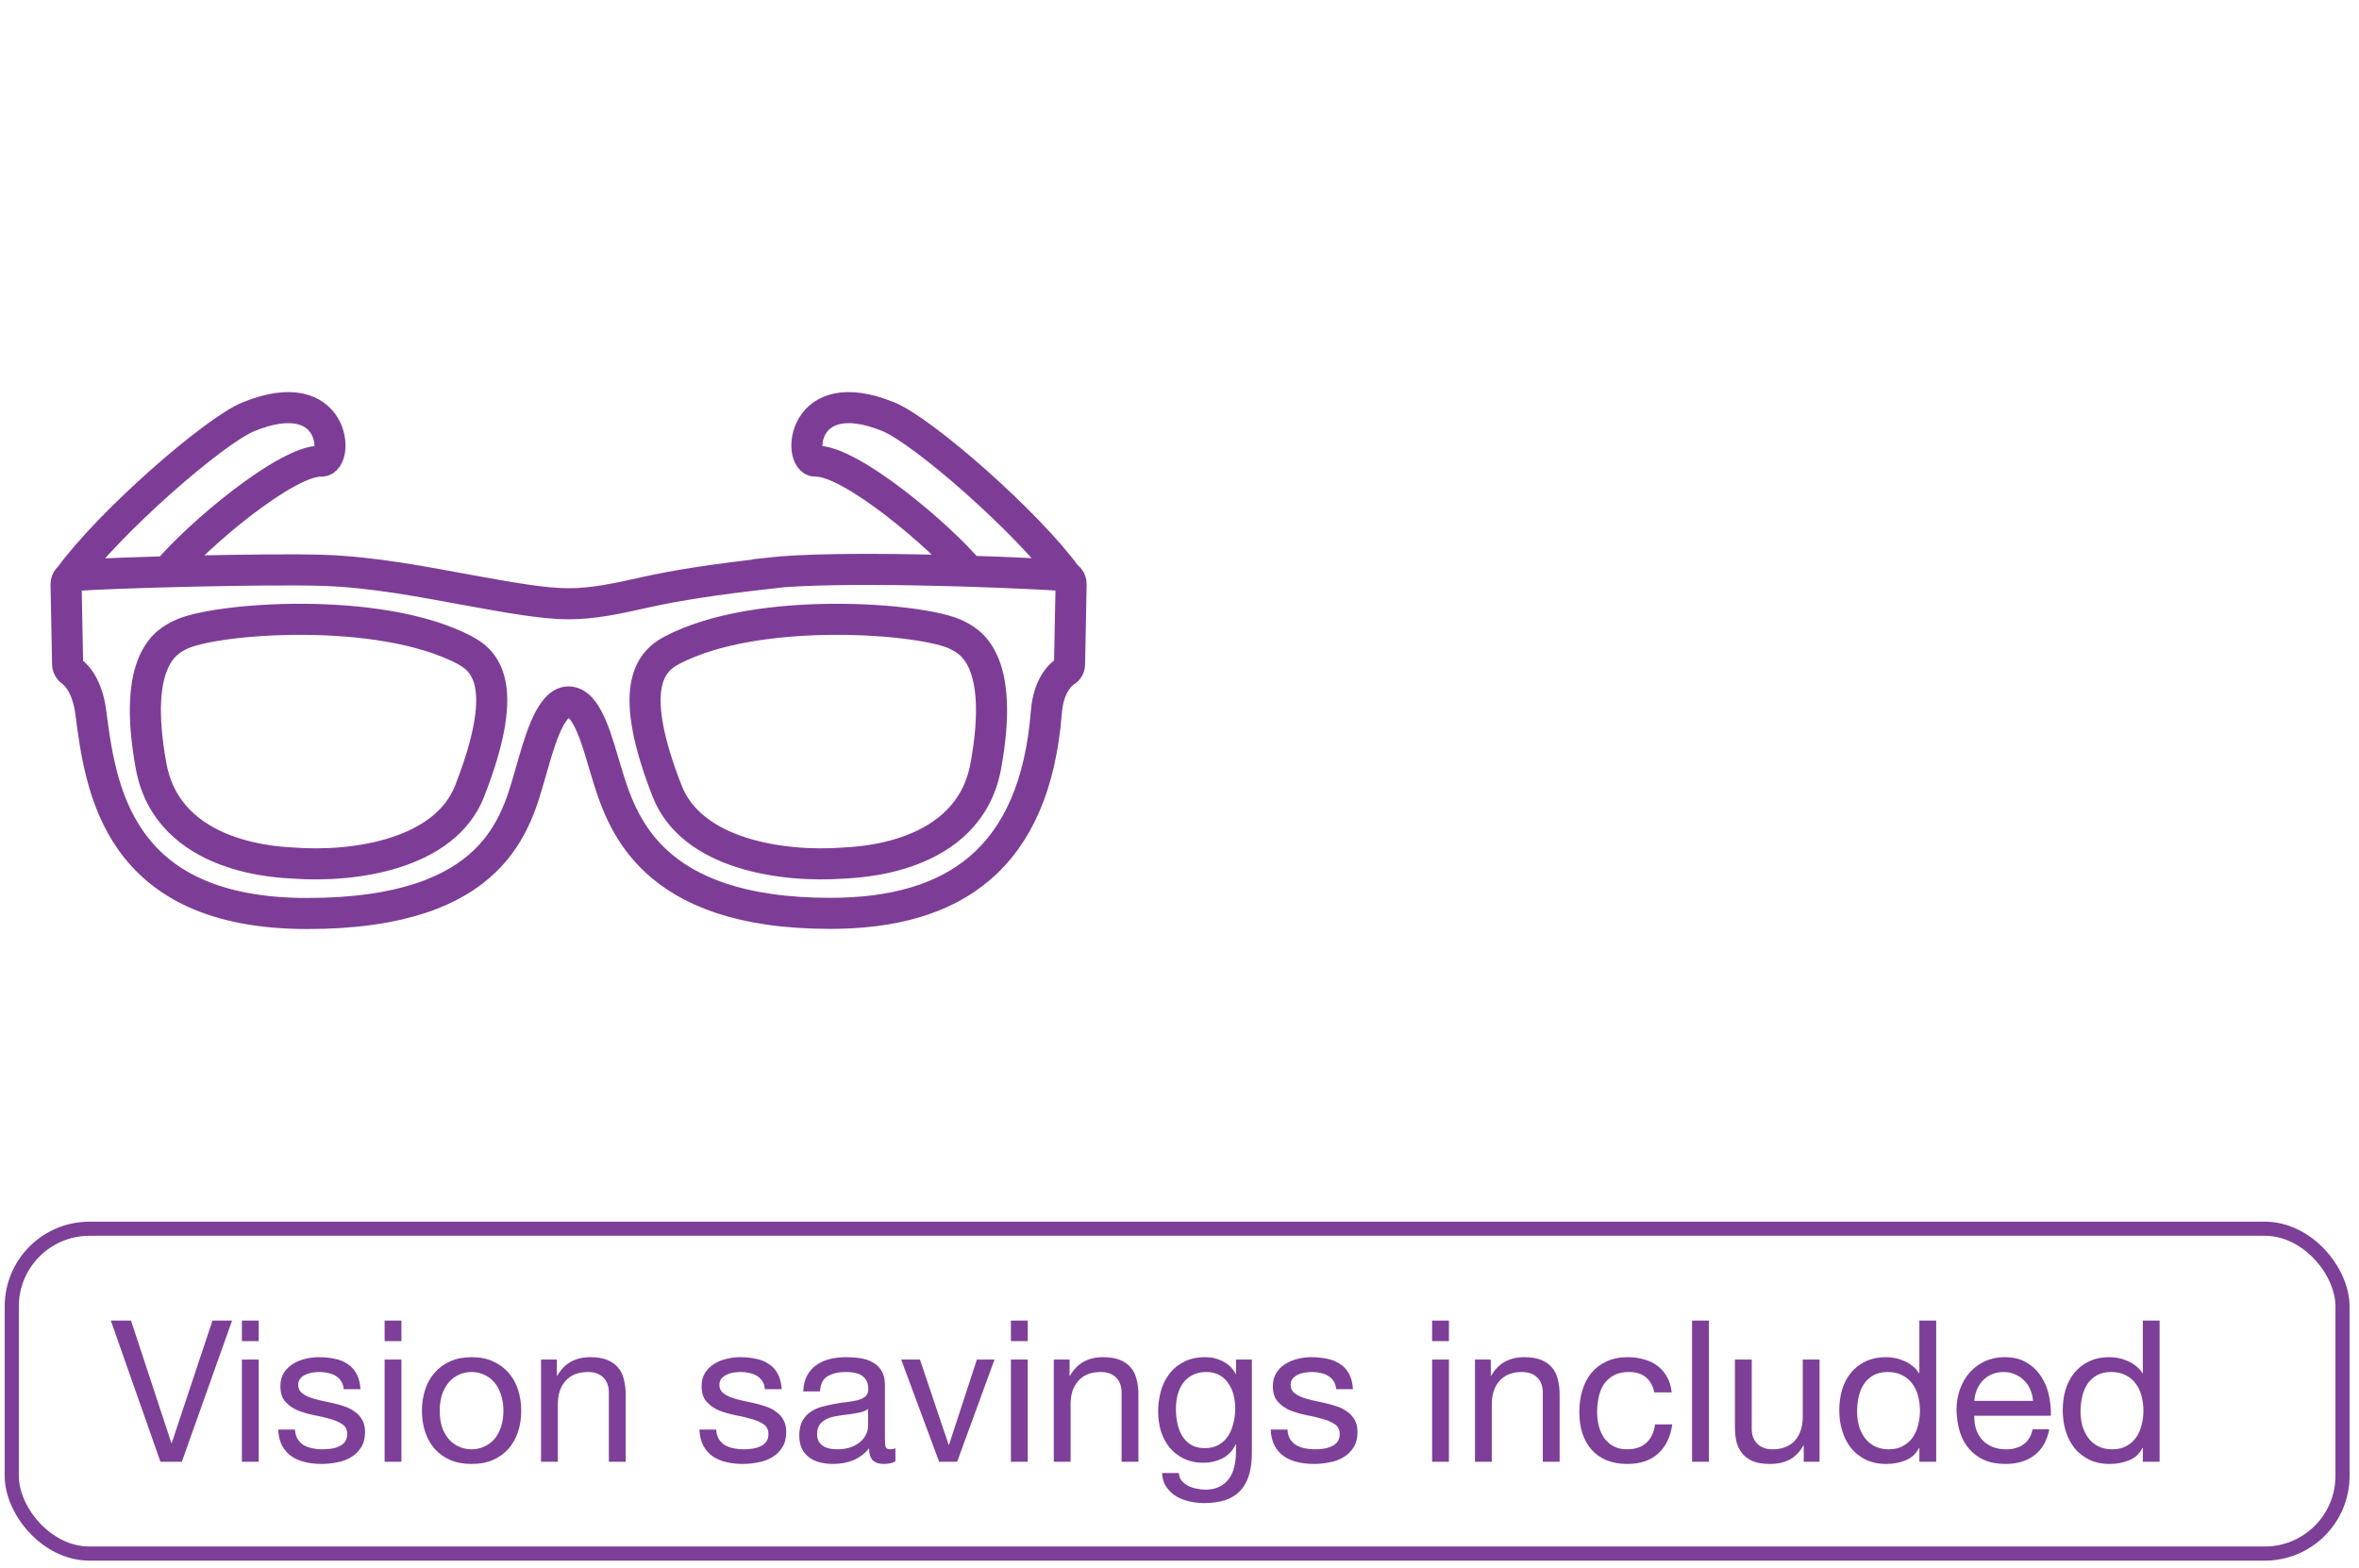 <?xml version="1.0" encoding="UTF-8"?>
<svg xmlns="http://www.w3.org/2000/svg" width="167" height="111" viewBox="0 0 167 111" fill="none">
  <path d="M11.827 40.49C13.967 37.92 20.307 32.56 22.747 32.65C23.997 32.69 23.807 26.99 17.607 29.5C15.137 30.5 7.707 37.02 4.937 40.85M68.657 40.49C66.517 37.92 60.177 32.56 57.737 32.65C56.487 32.69 56.677 26.99 62.877 29.5C65.347 30.5 72.777 37.02 75.547 40.85M54.377 40.6C50.667 41.02 47.997 41.42 45.667 41.94C43.707 42.38 42.007 42.75 40.247 42.75C38.487 42.75 36.047 42.31 33.237 41.8C30.037 41.22 26.427 40.49 22.807 40.38C18.907 40.26 8.257 40.53 5.207 40.75C4.907 40.77 4.677 41.05 4.677 41.37L4.787 47.03C4.787 47.24 4.907 47.44 5.077 47.55C5.117 47.58 6.147 48.25 6.427 50.43C7.117 55.76 8.267 64.68 21.737 64.68C35.207 64.68 36.557 58.14 37.587 54.62C38.077 52.95 38.887 49.7 40.247 49.7C41.607 49.7 42.297 52.59 42.917 54.62C43.987 58.13 45.937 64.67 58.767 64.67C67.527 64.67 73.257 60.82 74.077 50.4C74.247 48.24 75.367 47.58 75.407 47.55C75.597 47.45 75.717 47.24 75.717 47.02L75.827 41.36C75.827 41.04 75.607 40.76 75.297 40.74C70.577 40.45 59.087 40.04 54.377 40.58V40.6ZM32.927 46.05C34.547 46.9 36.047 48.84 33.247 56.01C31.507 60.48 25.107 61.43 20.777 61.11C20.017 61.05 11.917 60.93 10.697 54.24C9.287 46.51 11.937 45.37 12.767 44.95C15.047 43.79 26.807 42.81 32.937 46.05H32.927ZM47.547 46.05C45.937 46.9 44.427 48.84 47.227 56.01C48.967 60.48 55.367 61.43 59.707 61.11C60.467 61.05 68.567 60.93 69.787 54.24C71.197 46.51 68.547 45.37 67.717 44.95C65.437 43.79 53.677 42.81 47.547 46.05Z" stroke="#7D3D96" stroke-width="2.2"></path>
  <rect x="0.833" y="87" width="165" height="23" rx="5.5" stroke="#7D3F98"></rect>
  <path d="M12.872 103.5H11.36L7.846 93.504H9.274L12.13 102.17H12.158L15.042 93.504H16.428L12.872 103.5ZM18.315 94.96H17.125V93.504H18.315V94.96ZM17.125 96.262H18.315V103.5H17.125V96.262ZM20.886 101.218C20.895 101.479 20.956 101.703 21.068 101.89C21.18 102.067 21.325 102.212 21.502 102.324C21.689 102.427 21.894 102.501 22.118 102.548C22.351 102.595 22.589 102.618 22.832 102.618C23.019 102.618 23.215 102.604 23.42 102.576C23.625 102.548 23.812 102.497 23.98 102.422C24.157 102.347 24.302 102.24 24.414 102.1C24.526 101.951 24.582 101.764 24.582 101.54C24.582 101.232 24.465 100.999 24.232 100.84C23.999 100.681 23.705 100.555 23.35 100.462C23.005 100.359 22.627 100.271 22.216 100.196C21.805 100.112 21.423 100 21.068 99.86C20.723 99.711 20.433 99.505 20.2 99.244C19.967 98.983 19.85 98.619 19.85 98.152C19.85 97.788 19.929 97.475 20.088 97.214C20.256 96.953 20.466 96.743 20.718 96.584C20.979 96.416 21.269 96.295 21.586 96.22C21.913 96.136 22.235 96.094 22.552 96.094C22.963 96.094 23.341 96.131 23.686 96.206C24.031 96.271 24.335 96.393 24.596 96.57C24.867 96.738 25.081 96.971 25.24 97.27C25.399 97.559 25.492 97.923 25.52 98.362H24.33C24.311 98.129 24.251 97.937 24.148 97.788C24.045 97.629 23.915 97.503 23.756 97.41C23.597 97.317 23.42 97.251 23.224 97.214C23.037 97.167 22.846 97.144 22.65 97.144C22.473 97.144 22.291 97.158 22.104 97.186C21.927 97.214 21.763 97.265 21.614 97.34C21.465 97.405 21.343 97.499 21.25 97.62C21.157 97.732 21.11 97.881 21.11 98.068C21.11 98.273 21.18 98.446 21.32 98.586C21.469 98.717 21.656 98.829 21.88 98.922C22.104 99.006 22.356 99.081 22.636 99.146C22.916 99.202 23.196 99.263 23.476 99.328C23.775 99.393 24.064 99.473 24.344 99.566C24.633 99.659 24.885 99.785 25.1 99.944C25.324 100.093 25.501 100.285 25.632 100.518C25.772 100.751 25.842 101.041 25.842 101.386C25.842 101.825 25.749 102.189 25.562 102.478C25.385 102.767 25.147 103.001 24.848 103.178C24.559 103.355 24.227 103.477 23.854 103.542C23.49 103.617 23.126 103.654 22.762 103.654C22.361 103.654 21.978 103.612 21.614 103.528C21.25 103.444 20.928 103.309 20.648 103.122C20.368 102.926 20.144 102.674 19.976 102.366C19.808 102.049 19.715 101.666 19.696 101.218H20.886ZM28.418 94.96H27.228V93.504H28.418V94.96ZM27.228 96.262H28.418V103.5H27.228V96.262ZM31.13 99.888C31.13 100.327 31.186 100.719 31.298 101.064C31.419 101.4 31.582 101.685 31.788 101.918C31.993 102.142 32.231 102.315 32.502 102.436C32.782 102.557 33.076 102.618 33.384 102.618C33.692 102.618 33.981 102.557 34.252 102.436C34.532 102.315 34.774 102.142 34.98 101.918C35.185 101.685 35.344 101.4 35.456 101.064C35.577 100.719 35.638 100.327 35.638 99.888C35.638 99.449 35.577 99.062 35.456 98.726C35.344 98.381 35.185 98.091 34.98 97.858C34.774 97.625 34.532 97.447 34.252 97.326C33.981 97.205 33.692 97.144 33.384 97.144C33.076 97.144 32.782 97.205 32.502 97.326C32.231 97.447 31.993 97.625 31.788 97.858C31.582 98.091 31.419 98.381 31.298 98.726C31.186 99.062 31.13 99.449 31.13 99.888ZM29.87 99.888C29.87 99.356 29.944 98.861 30.094 98.404C30.243 97.937 30.467 97.536 30.766 97.2C31.064 96.855 31.433 96.584 31.872 96.388C32.31 96.192 32.814 96.094 33.384 96.094C33.962 96.094 34.466 96.192 34.896 96.388C35.334 96.584 35.703 96.855 36.002 97.2C36.3 97.536 36.524 97.937 36.674 98.404C36.823 98.861 36.898 99.356 36.898 99.888C36.898 100.42 36.823 100.915 36.674 101.372C36.524 101.829 36.3 102.231 36.002 102.576C35.703 102.912 35.334 103.178 34.896 103.374C34.466 103.561 33.962 103.654 33.384 103.654C32.814 103.654 32.31 103.561 31.872 103.374C31.433 103.178 31.064 102.912 30.766 102.576C30.467 102.231 30.243 101.829 30.094 101.372C29.944 100.915 29.87 100.42 29.87 99.888ZM38.301 96.262H39.421V97.41H39.449C39.943 96.533 40.727 96.094 41.801 96.094C42.277 96.094 42.673 96.159 42.991 96.29C43.308 96.421 43.565 96.603 43.761 96.836C43.957 97.069 44.092 97.349 44.167 97.676C44.251 97.993 44.293 98.348 44.293 98.74V103.5H43.103V98.6C43.103 98.152 42.972 97.797 42.711 97.536C42.449 97.275 42.09 97.144 41.633 97.144C41.269 97.144 40.951 97.2 40.681 97.312C40.419 97.424 40.2 97.583 40.023 97.788C39.845 97.993 39.71 98.236 39.617 98.516C39.533 98.787 39.491 99.085 39.491 99.412V103.5H38.301V96.262ZM50.704 101.218C50.714 101.479 50.774 101.703 50.886 101.89C50.998 102.067 51.143 102.212 51.32 102.324C51.507 102.427 51.712 102.501 51.936 102.548C52.17 102.595 52.408 102.618 52.65 102.618C52.837 102.618 53.033 102.604 53.238 102.576C53.444 102.548 53.63 102.497 53.798 102.422C53.976 102.347 54.12 102.24 54.232 102.1C54.344 101.951 54.4 101.764 54.4 101.54C54.4 101.232 54.284 100.999 54.05 100.84C53.817 100.681 53.523 100.555 53.168 100.462C52.823 100.359 52.445 100.271 52.034 100.196C51.624 100.112 51.241 100 50.886 99.86C50.541 99.711 50.252 99.505 50.018 99.244C49.785 98.983 49.668 98.619 49.668 98.152C49.668 97.788 49.748 97.475 49.906 97.214C50.074 96.953 50.284 96.743 50.536 96.584C50.798 96.416 51.087 96.295 51.404 96.22C51.731 96.136 52.053 96.094 52.37 96.094C52.781 96.094 53.159 96.131 53.504 96.206C53.85 96.271 54.153 96.393 54.414 96.57C54.685 96.738 54.9 96.971 55.058 97.27C55.217 97.559 55.31 97.923 55.338 98.362H54.148C54.13 98.129 54.069 97.937 53.966 97.788C53.864 97.629 53.733 97.503 53.574 97.41C53.416 97.317 53.238 97.251 53.042 97.214C52.856 97.167 52.664 97.144 52.468 97.144C52.291 97.144 52.109 97.158 51.922 97.186C51.745 97.214 51.582 97.265 51.432 97.34C51.283 97.405 51.162 97.499 51.068 97.62C50.975 97.732 50.928 97.881 50.928 98.068C50.928 98.273 50.998 98.446 51.138 98.586C51.288 98.717 51.474 98.829 51.698 98.922C51.922 99.006 52.174 99.081 52.454 99.146C52.734 99.202 53.014 99.263 53.294 99.328C53.593 99.393 53.882 99.473 54.162 99.566C54.452 99.659 54.704 99.785 54.918 99.944C55.142 100.093 55.32 100.285 55.45 100.518C55.59 100.751 55.66 101.041 55.66 101.386C55.66 101.825 55.567 102.189 55.38 102.478C55.203 102.767 54.965 103.001 54.666 103.178C54.377 103.355 54.046 103.477 53.672 103.542C53.308 103.617 52.944 103.654 52.58 103.654C52.179 103.654 51.796 103.612 51.432 103.528C51.068 103.444 50.746 103.309 50.466 103.122C50.186 102.926 49.962 102.674 49.794 102.366C49.626 102.049 49.533 101.666 49.514 101.218H50.704ZM63.388 103.472C63.183 103.593 62.898 103.654 62.534 103.654C62.226 103.654 61.979 103.57 61.792 103.402C61.615 103.225 61.526 102.94 61.526 102.548C61.2 102.94 60.817 103.225 60.378 103.402C59.949 103.57 59.482 103.654 58.978 103.654C58.652 103.654 58.339 103.617 58.04 103.542C57.751 103.467 57.499 103.351 57.284 103.192C57.07 103.033 56.897 102.828 56.766 102.576C56.645 102.315 56.584 102.002 56.584 101.638C56.584 101.227 56.654 100.891 56.794 100.63C56.934 100.369 57.116 100.159 57.34 100C57.574 99.832 57.835 99.706 58.124 99.622C58.423 99.538 58.726 99.468 59.034 99.412C59.361 99.347 59.669 99.3 59.958 99.272C60.257 99.235 60.518 99.188 60.742 99.132C60.966 99.067 61.144 98.978 61.274 98.866C61.405 98.745 61.47 98.572 61.47 98.348C61.47 98.087 61.419 97.877 61.316 97.718C61.223 97.559 61.097 97.438 60.938 97.354C60.789 97.27 60.616 97.214 60.42 97.186C60.234 97.158 60.047 97.144 59.86 97.144C59.356 97.144 58.936 97.242 58.6 97.438C58.264 97.625 58.082 97.984 58.054 98.516H56.864C56.883 98.068 56.976 97.69 57.144 97.382C57.312 97.074 57.536 96.827 57.816 96.64C58.096 96.444 58.414 96.304 58.768 96.22C59.132 96.136 59.52 96.094 59.93 96.094C60.257 96.094 60.579 96.117 60.896 96.164C61.223 96.211 61.517 96.309 61.778 96.458C62.04 96.598 62.25 96.799 62.408 97.06C62.567 97.321 62.646 97.662 62.646 98.082V101.806C62.646 102.086 62.66 102.291 62.688 102.422C62.726 102.553 62.838 102.618 63.024 102.618C63.127 102.618 63.248 102.595 63.388 102.548V103.472ZM61.456 99.762C61.307 99.874 61.111 99.958 60.868 100.014C60.626 100.061 60.369 100.103 60.098 100.14C59.837 100.168 59.571 100.205 59.3 100.252C59.03 100.289 58.787 100.355 58.572 100.448C58.358 100.541 58.18 100.677 58.04 100.854C57.91 101.022 57.844 101.255 57.844 101.554C57.844 101.75 57.882 101.918 57.956 102.058C58.04 102.189 58.143 102.296 58.264 102.38C58.395 102.464 58.544 102.525 58.712 102.562C58.88 102.599 59.058 102.618 59.244 102.618C59.636 102.618 59.972 102.567 60.252 102.464C60.532 102.352 60.761 102.217 60.938 102.058C61.116 101.89 61.246 101.713 61.33 101.526C61.414 101.33 61.456 101.148 61.456 100.98V99.762ZM67.758 103.5H66.484L63.796 96.262H65.126L67.156 102.296H67.184L69.158 96.262H70.404L67.758 103.5ZM72.756 94.96H71.566V93.504H72.756V94.96ZM71.566 96.262H72.756V103.5H71.566V96.262ZM74.6 96.262H75.719V97.41H75.748C76.242 96.533 77.026 96.094 78.1 96.094C78.576 96.094 78.972 96.159 79.29 96.29C79.607 96.421 79.864 96.603 80.059 96.836C80.255 97.069 80.391 97.349 80.466 97.676C80.549 97.993 80.591 98.348 80.591 98.74V103.5H79.401V98.6C79.401 98.152 79.271 97.797 79.01 97.536C78.748 97.275 78.389 97.144 77.931 97.144C77.567 97.144 77.25 97.2 76.98 97.312C76.718 97.424 76.499 97.583 76.322 97.788C76.144 97.993 76.009 98.236 75.915 98.516C75.832 98.787 75.79 99.085 75.79 99.412V103.5H74.6V96.262ZM88.623 102.884C88.623 104.069 88.352 104.956 87.811 105.544C87.269 106.132 86.42 106.426 85.263 106.426C84.927 106.426 84.582 106.389 84.227 106.314C83.882 106.239 83.564 106.118 83.275 105.95C82.995 105.782 82.761 105.563 82.575 105.292C82.388 105.021 82.285 104.69 82.267 104.298H83.457C83.466 104.513 83.531 104.695 83.653 104.844C83.784 104.993 83.938 105.115 84.115 105.208C84.302 105.301 84.502 105.367 84.717 105.404C84.931 105.451 85.137 105.474 85.333 105.474C85.725 105.474 86.056 105.404 86.327 105.264C86.597 105.133 86.822 104.947 86.999 104.704C87.176 104.471 87.302 104.186 87.377 103.85C87.461 103.514 87.503 103.145 87.503 102.744V102.268H87.475C87.269 102.716 86.957 103.047 86.537 103.262C86.126 103.467 85.688 103.57 85.221 103.57C84.68 103.57 84.208 103.472 83.807 103.276C83.406 103.08 83.07 102.819 82.799 102.492C82.528 102.156 82.323 101.769 82.183 101.33C82.052 100.882 81.987 100.411 81.987 99.916C81.987 99.487 82.043 99.048 82.155 98.6C82.267 98.143 82.454 97.732 82.715 97.368C82.976 96.995 83.322 96.691 83.751 96.458C84.18 96.215 84.707 96.094 85.333 96.094C85.79 96.094 86.21 96.197 86.593 96.402C86.975 96.598 87.274 96.897 87.489 97.298H87.503V96.262H88.623V102.884ZM85.291 102.534C85.683 102.534 86.014 102.455 86.285 102.296C86.565 102.128 86.789 101.913 86.957 101.652C87.125 101.381 87.246 101.078 87.321 100.742C87.405 100.406 87.447 100.07 87.447 99.734C87.447 99.417 87.409 99.104 87.335 98.796C87.26 98.488 87.139 98.213 86.971 97.97C86.812 97.718 86.602 97.517 86.341 97.368C86.079 97.219 85.762 97.144 85.389 97.144C85.006 97.144 84.68 97.219 84.409 97.368C84.138 97.508 83.914 97.699 83.737 97.942C83.569 98.185 83.443 98.465 83.359 98.782C83.284 99.099 83.247 99.431 83.247 99.776C83.247 100.103 83.279 100.429 83.345 100.756C83.41 101.083 83.522 101.381 83.681 101.652C83.84 101.913 84.049 102.128 84.311 102.296C84.572 102.455 84.899 102.534 85.291 102.534ZM91.146 101.218C91.155 101.479 91.216 101.703 91.328 101.89C91.44 102.067 91.585 102.212 91.762 102.324C91.948 102.427 92.154 102.501 92.378 102.548C92.611 102.595 92.849 102.618 93.092 102.618C93.278 102.618 93.475 102.604 93.68 102.576C93.885 102.548 94.072 102.497 94.24 102.422C94.417 102.347 94.562 102.24 94.674 102.1C94.786 101.951 94.842 101.764 94.842 101.54C94.842 101.232 94.725 100.999 94.492 100.84C94.258 100.681 93.965 100.555 93.61 100.462C93.264 100.359 92.886 100.271 92.476 100.196C92.065 100.112 91.683 100 91.328 99.86C90.983 99.711 90.693 99.505 90.46 99.244C90.227 98.983 90.11 98.619 90.11 98.152C90.11 97.788 90.189 97.475 90.348 97.214C90.516 96.953 90.726 96.743 90.978 96.584C91.239 96.416 91.528 96.295 91.846 96.22C92.172 96.136 92.495 96.094 92.812 96.094C93.222 96.094 93.6 96.131 93.946 96.206C94.291 96.271 94.594 96.393 94.856 96.57C95.126 96.738 95.341 96.971 95.5 97.27C95.659 97.559 95.752 97.923 95.78 98.362H94.59C94.571 98.129 94.51 97.937 94.408 97.788C94.305 97.629 94.174 97.503 94.016 97.41C93.857 97.317 93.68 97.251 93.484 97.214C93.297 97.167 93.106 97.144 92.91 97.144C92.733 97.144 92.55 97.158 92.364 97.186C92.186 97.214 92.023 97.265 91.874 97.34C91.725 97.405 91.603 97.499 91.51 97.62C91.416 97.732 91.37 97.881 91.37 98.068C91.37 98.273 91.44 98.446 91.58 98.586C91.729 98.717 91.916 98.829 92.14 98.922C92.364 99.006 92.616 99.081 92.896 99.146C93.176 99.202 93.456 99.263 93.736 99.328C94.034 99.393 94.324 99.473 94.604 99.566C94.893 99.659 95.145 99.785 95.36 99.944C95.584 100.093 95.761 100.285 95.892 100.518C96.032 100.751 96.102 101.041 96.102 101.386C96.102 101.825 96.008 102.189 95.822 102.478C95.644 102.767 95.406 103.001 95.108 103.178C94.819 103.355 94.487 103.477 94.114 103.542C93.75 103.617 93.386 103.654 93.022 103.654C92.621 103.654 92.238 103.612 91.874 103.528C91.51 103.444 91.188 103.309 90.908 103.122C90.628 102.926 90.404 102.674 90.236 102.366C90.068 102.049 89.975 101.666 89.956 101.218H91.146ZM102.574 94.96H101.384V93.504H102.574V94.96ZM101.384 96.262H102.574V103.5H101.384V96.262ZM104.418 96.262H105.538V97.41H105.566C106.061 96.533 106.845 96.094 107.918 96.094C108.394 96.094 108.791 96.159 109.108 96.29C109.425 96.421 109.682 96.603 109.878 96.836C110.074 97.069 110.209 97.349 110.284 97.676C110.368 97.993 110.41 98.348 110.41 98.74V103.5H109.22V98.6C109.22 98.152 109.089 97.797 108.828 97.536C108.567 97.275 108.207 97.144 107.75 97.144C107.386 97.144 107.069 97.2 106.798 97.312C106.537 97.424 106.317 97.583 106.14 97.788C105.963 97.993 105.827 98.236 105.734 98.516C105.65 98.787 105.608 99.085 105.608 99.412V103.5H104.418V96.262ZM117.111 98.586C117.018 98.129 116.822 97.774 116.523 97.522C116.224 97.27 115.823 97.144 115.319 97.144C114.89 97.144 114.53 97.223 114.241 97.382C113.952 97.541 113.718 97.751 113.541 98.012C113.373 98.273 113.252 98.577 113.177 98.922C113.102 99.258 113.065 99.608 113.065 99.972C113.065 100.308 113.102 100.635 113.177 100.952C113.261 101.269 113.387 101.554 113.555 101.806C113.723 102.049 113.942 102.245 114.213 102.394C114.484 102.543 114.806 102.618 115.179 102.618C115.767 102.618 116.224 102.464 116.551 102.156C116.887 101.848 117.092 101.414 117.167 100.854H118.385C118.254 101.75 117.918 102.441 117.377 102.926C116.845 103.411 116.117 103.654 115.193 103.654C114.642 103.654 114.152 103.565 113.723 103.388C113.303 103.211 112.948 102.959 112.659 102.632C112.379 102.305 112.164 101.918 112.015 101.47C111.875 101.013 111.805 100.513 111.805 99.972C111.805 99.431 111.875 98.927 112.015 98.46C112.155 97.984 112.365 97.573 112.645 97.228C112.934 96.873 113.294 96.598 113.723 96.402C114.152 96.197 114.652 96.094 115.221 96.094C115.632 96.094 116.014 96.145 116.369 96.248C116.733 96.341 117.05 96.491 117.321 96.696C117.601 96.901 117.83 97.163 118.007 97.48C118.184 97.788 118.296 98.157 118.343 98.586H117.111ZM119.787 93.504H120.977V103.5H119.787V93.504ZM128.812 103.5H127.692V102.352H127.664C127.412 102.8 127.09 103.131 126.698 103.346C126.306 103.551 125.844 103.654 125.312 103.654C124.836 103.654 124.44 103.593 124.122 103.472C123.805 103.341 123.548 103.159 123.352 102.926C123.156 102.693 123.016 102.417 122.932 102.1C122.858 101.773 122.82 101.414 122.82 101.022V96.262H124.01V101.162C124.01 101.61 124.141 101.965 124.402 102.226C124.664 102.487 125.023 102.618 125.48 102.618C125.844 102.618 126.157 102.562 126.418 102.45C126.689 102.338 126.913 102.179 127.09 101.974C127.268 101.769 127.398 101.531 127.482 101.26C127.576 100.98 127.622 100.677 127.622 100.35V96.262H128.812V103.5ZM131.467 99.944C131.467 100.28 131.509 100.611 131.593 100.938C131.687 101.255 131.822 101.54 131.999 101.792C132.186 102.044 132.419 102.245 132.699 102.394C132.989 102.543 133.325 102.618 133.707 102.618C134.109 102.618 134.449 102.539 134.729 102.38C135.009 102.221 135.238 102.016 135.415 101.764C135.593 101.503 135.719 101.209 135.793 100.882C135.877 100.555 135.919 100.224 135.919 99.888C135.919 99.533 135.877 99.193 135.793 98.866C135.709 98.53 135.574 98.236 135.387 97.984C135.21 97.732 134.977 97.531 134.687 97.382C134.398 97.223 134.048 97.144 133.637 97.144C133.236 97.144 132.895 97.223 132.615 97.382C132.335 97.541 132.111 97.751 131.943 98.012C131.775 98.273 131.654 98.572 131.579 98.908C131.505 99.244 131.467 99.589 131.467 99.944ZM137.067 103.5H135.877V102.52H135.849C135.653 102.921 135.345 103.211 134.925 103.388C134.505 103.565 134.043 103.654 133.539 103.654C132.979 103.654 132.489 103.551 132.069 103.346C131.659 103.141 131.313 102.865 131.033 102.52C130.763 102.175 130.557 101.773 130.417 101.316C130.277 100.859 130.207 100.373 130.207 99.86C130.207 99.347 130.273 98.861 130.403 98.404C130.543 97.947 130.749 97.55 131.019 97.214C131.299 96.869 131.645 96.598 132.055 96.402C132.475 96.197 132.961 96.094 133.511 96.094C133.698 96.094 133.899 96.113 134.113 96.15C134.328 96.187 134.543 96.253 134.757 96.346C134.972 96.43 135.173 96.547 135.359 96.696C135.555 96.836 135.719 97.013 135.849 97.228H135.877V93.504H137.067V103.5ZM143.924 99.188C143.906 98.908 143.84 98.642 143.728 98.39C143.626 98.138 143.481 97.923 143.294 97.746C143.117 97.559 142.902 97.415 142.65 97.312C142.408 97.2 142.137 97.144 141.838 97.144C141.53 97.144 141.25 97.2 140.998 97.312C140.756 97.415 140.546 97.559 140.368 97.746C140.191 97.933 140.051 98.152 139.948 98.404C139.846 98.647 139.785 98.908 139.766 99.188H143.924ZM145.072 101.204C144.914 102.016 144.564 102.627 144.022 103.038C143.481 103.449 142.8 103.654 141.978 103.654C141.4 103.654 140.896 103.561 140.466 103.374C140.046 103.187 139.692 102.926 139.402 102.59C139.113 102.254 138.894 101.853 138.744 101.386C138.604 100.919 138.525 100.411 138.506 99.86C138.506 99.309 138.59 98.805 138.758 98.348C138.926 97.891 139.16 97.494 139.458 97.158C139.766 96.822 140.126 96.561 140.536 96.374C140.956 96.187 141.414 96.094 141.908 96.094C142.552 96.094 143.084 96.229 143.504 96.5C143.934 96.761 144.274 97.097 144.526 97.508C144.788 97.919 144.965 98.367 145.058 98.852C145.161 99.337 145.203 99.799 145.184 100.238H139.766C139.757 100.555 139.794 100.859 139.878 101.148C139.962 101.428 140.098 101.68 140.284 101.904C140.471 102.119 140.709 102.291 140.998 102.422C141.288 102.553 141.628 102.618 142.02 102.618C142.524 102.618 142.935 102.501 143.252 102.268C143.579 102.035 143.794 101.68 143.896 101.204H145.072ZM147.286 99.944C147.286 100.28 147.328 100.611 147.412 100.938C147.505 101.255 147.641 101.54 147.818 101.792C148.005 102.044 148.238 102.245 148.518 102.394C148.807 102.543 149.143 102.618 149.526 102.618C149.927 102.618 150.268 102.539 150.548 102.38C150.828 102.221 151.057 102.016 151.234 101.764C151.411 101.503 151.537 101.209 151.612 100.882C151.696 100.555 151.738 100.224 151.738 99.888C151.738 99.533 151.696 99.193 151.612 98.866C151.528 98.53 151.393 98.236 151.206 97.984C151.029 97.732 150.795 97.531 150.506 97.382C150.217 97.223 149.867 97.144 149.456 97.144C149.055 97.144 148.714 97.223 148.434 97.382C148.154 97.541 147.93 97.751 147.762 98.012C147.594 98.273 147.473 98.572 147.398 98.908C147.323 99.244 147.286 99.589 147.286 99.944ZM152.886 103.5H151.696V102.52H151.668C151.472 102.921 151.164 103.211 150.744 103.388C150.324 103.565 149.862 103.654 149.358 103.654C148.798 103.654 148.308 103.551 147.888 103.346C147.477 103.141 147.132 102.865 146.852 102.52C146.581 102.175 146.376 101.773 146.236 101.316C146.096 100.859 146.026 100.373 146.026 99.86C146.026 99.347 146.091 98.861 146.222 98.404C146.362 97.947 146.567 97.55 146.838 97.214C147.118 96.869 147.463 96.598 147.874 96.402C148.294 96.197 148.779 96.094 149.33 96.094C149.517 96.094 149.717 96.113 149.932 96.15C150.147 96.187 150.361 96.253 150.576 96.346C150.791 96.43 150.991 96.547 151.178 96.696C151.374 96.836 151.537 97.013 151.668 97.228H151.696V93.504H152.886V103.5Z" fill="#7D3F98"></path>
</svg>

